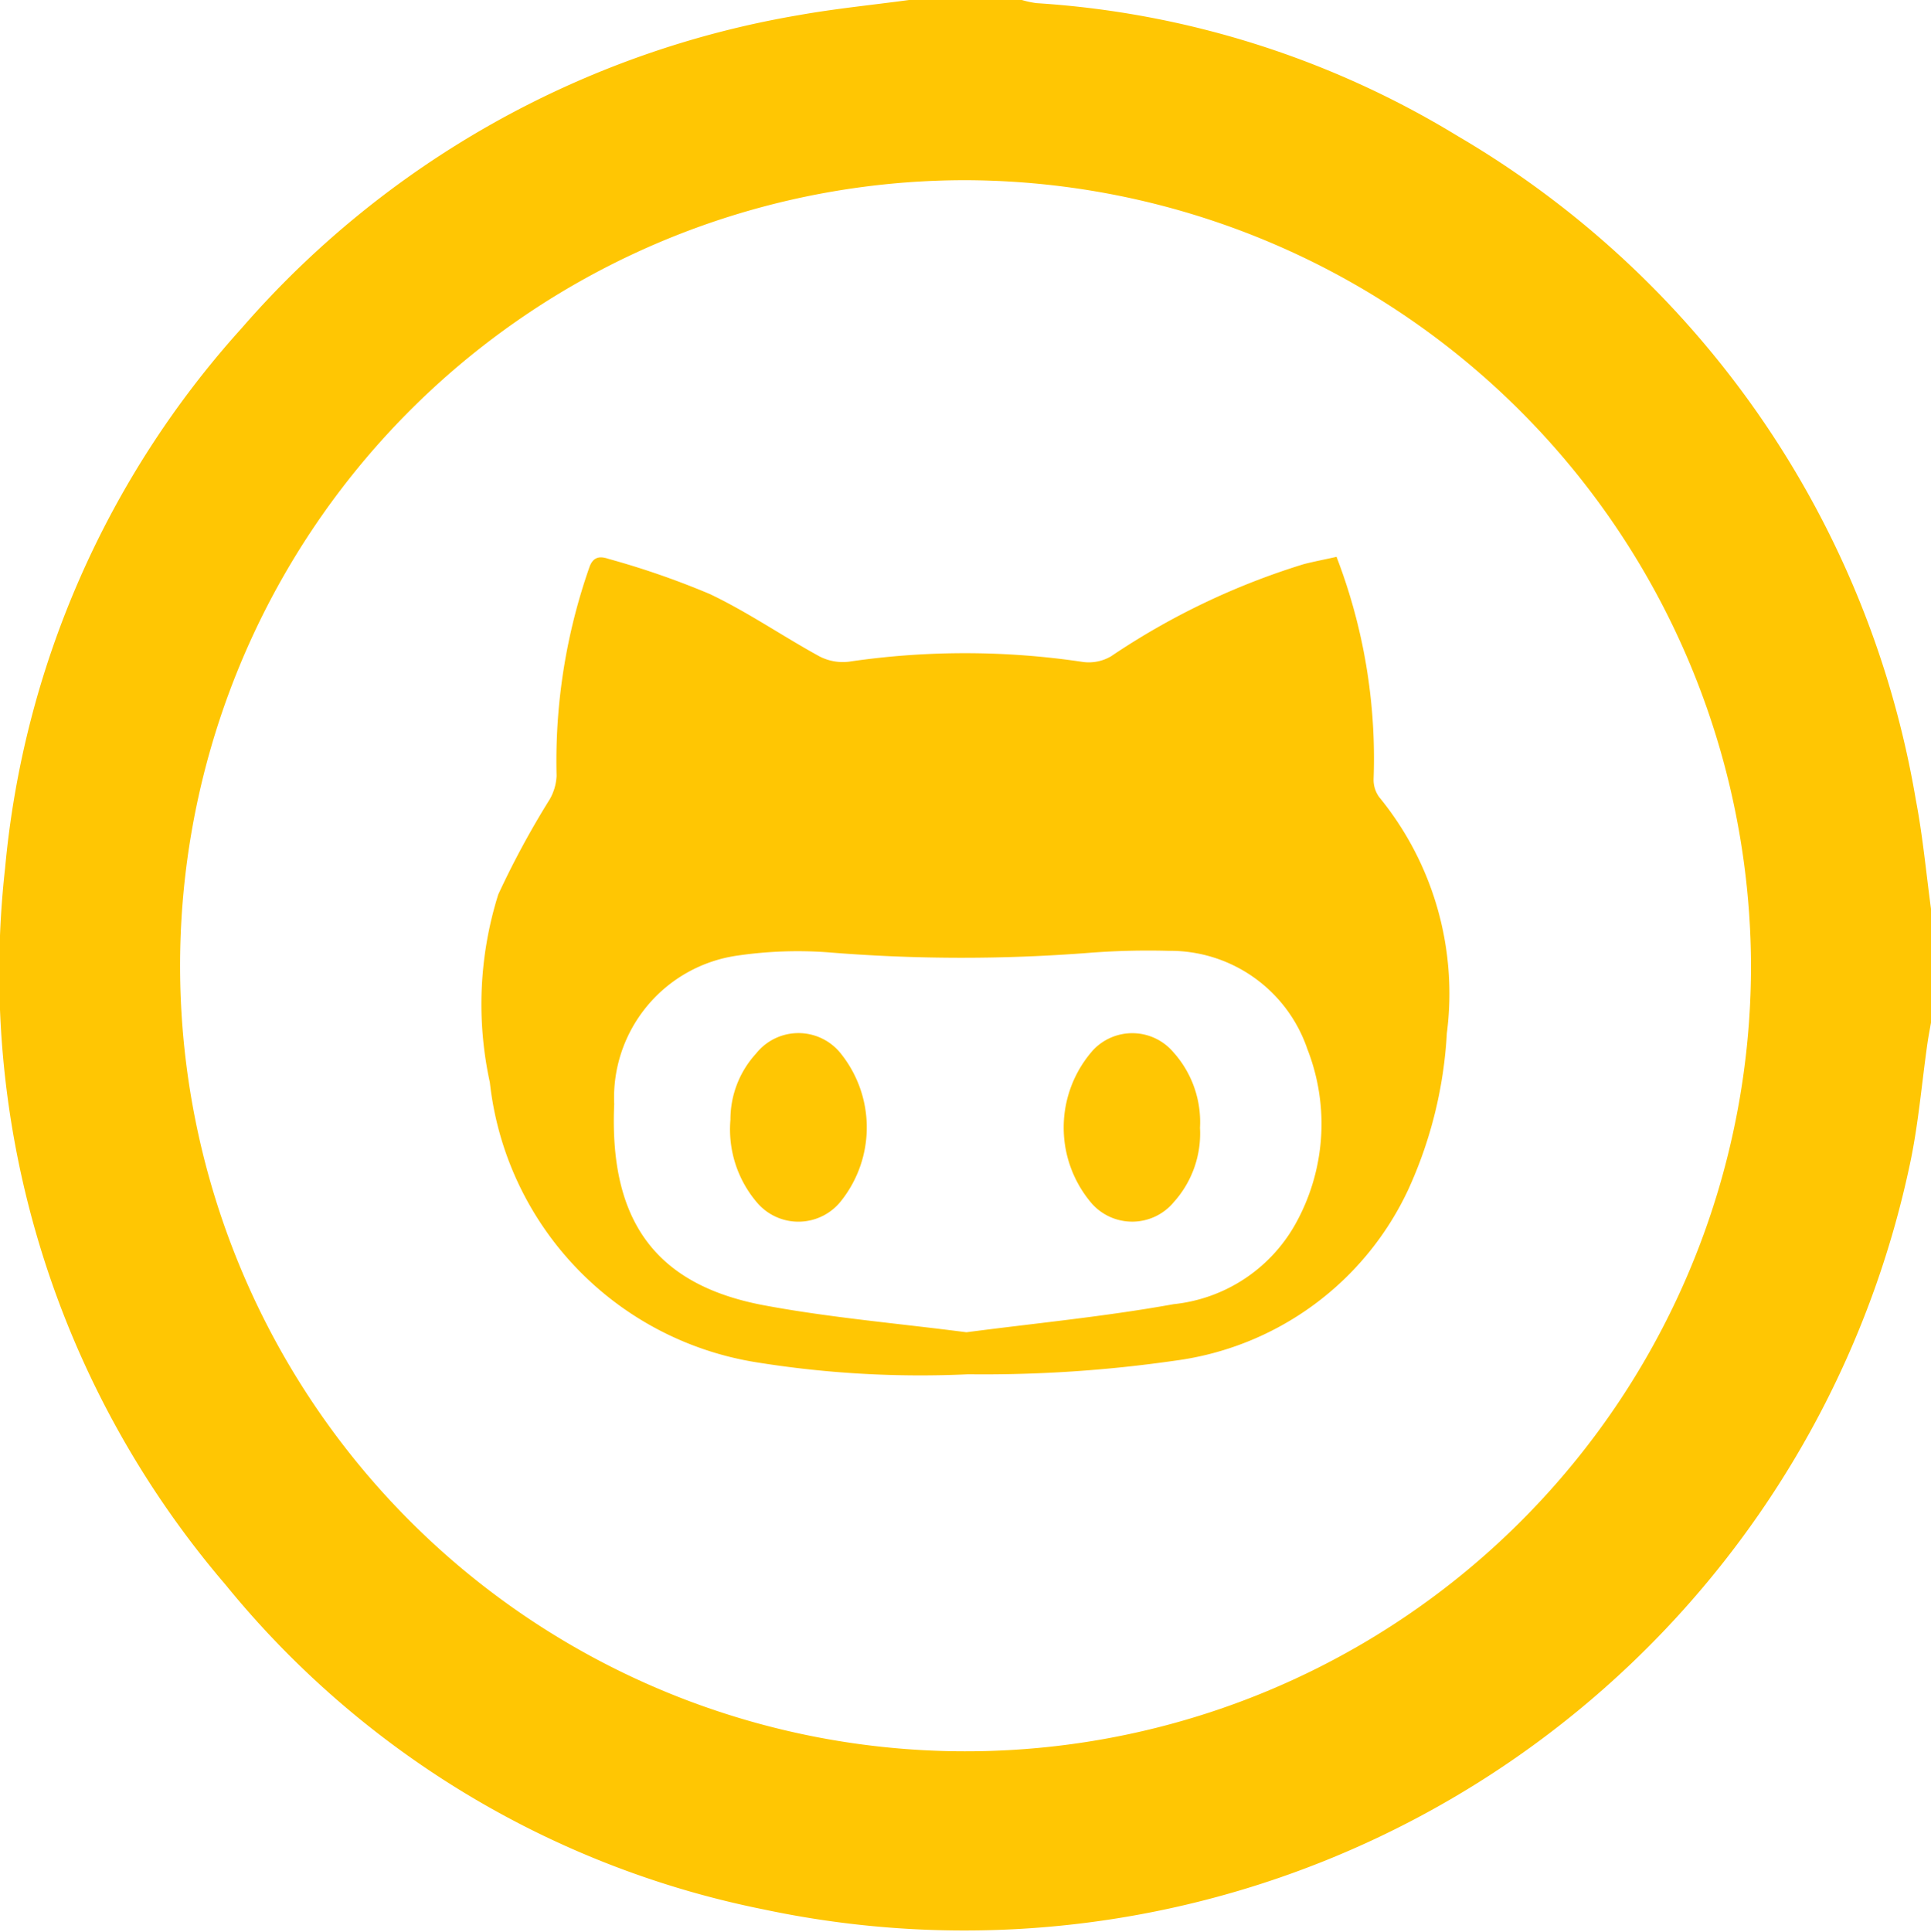 <svg xmlns="http://www.w3.org/2000/svg" width="39.988" height="40" viewBox="0 0 39.988 40">
  <g id="Complete_GitHub_access" data-name="Complete GitHub access" transform="translate(-546.339 -262.038)">
    <path id="Path_2287" data-name="Path 2287" d="M586.328,280.864v2.343c-.024.139-.052.277-.072.416-.122.849-.19,1.71-.371,2.545a20.015,20.015,0,0,1-23.73,15.407,19.237,19.237,0,0,1-11.146-6.724,19.486,19.486,0,0,1-4.564-14.843,19.291,19.291,0,0,1,4.9-11.177,19.631,19.631,0,0,1,11.544-6.481c.753-.134,1.516-.209,2.275-.312H567.5a2.1,2.1,0,0,0,.3.065,19.043,19.043,0,0,1,8.724,2.751,19.742,19.742,0,0,1,9.488,13.74C586.156,279.344,586.226,280.107,586.328,280.864Zm-20.015-15.095A16.266,16.266,0,1,0,582.6,282.018,16.314,16.314,0,0,0,566.313,265.769Z" transform="translate(0 0)" fill="#ffc603"/>
    <path id="Path_2288" data-name="Path 2288" d="M583.12,284.086a11.626,11.626,0,0,1,.767,4.6.61.61,0,0,0,.117.376,6.419,6.419,0,0,1,1.4,4.89,8.94,8.94,0,0,1-.8,3.238,6.231,6.231,0,0,1-4.836,3.541,27.745,27.745,0,0,1-4.273.281,21.387,21.387,0,0,1-4.395-.249,6.6,6.6,0,0,1-5.514-5.794,7.582,7.582,0,0,1,.174-3.892,18.172,18.172,0,0,1,1.068-1.974,1.075,1.075,0,0,0,.14-.484,12.117,12.117,0,0,1,.683-4.328c.088-.237.252-.21.4-.161a17.1,17.1,0,0,1,2.09.726c.783.372,1.506.872,2.269,1.29a1.051,1.051,0,0,0,.611.111,16.5,16.5,0,0,1,4.858.007.913.913,0,0,0,.572-.119,15.015,15.015,0,0,1,3.994-1.909C582.662,284.181,582.877,284.14,583.12,284.086Zm-7.664,16.056c1.416-.186,2.866-.324,4.293-.582a3.278,3.278,0,0,0,2.5-1.625,4.25,4.25,0,0,0,.266-3.659,3,3,0,0,0-2.875-2.032,15.879,15.879,0,0,0-1.678.044,34.042,34.042,0,0,1-5.381-.014,8.614,8.614,0,0,0-1.864.068,2.971,2.971,0,0,0-2.556,3.076c-.107,2.44.875,3.752,3.115,4.168C572.639,299.84,574.027,299.957,575.456,300.142Z" transform="translate(-9.103 -10.518)" fill="#ffc603"/>
    <path id="Path_2289" data-name="Path 2289" d="M575.263,304.738a2.022,2.022,0,0,1,.53-1.37,1.121,1.121,0,0,1,1.768.014,2.445,2.445,0,0,1,0,3.029,1.125,1.125,0,0,1-1.745.044A2.331,2.331,0,0,1,575.263,304.738Z" transform="translate(-13.798 -19.514)" fill="#ffc603"/>
    <path id="Path_2290" data-name="Path 2290" d="M591.284,304.905a2.125,2.125,0,0,1-.543,1.54,1.12,1.12,0,0,1-1.688.039,2.416,2.416,0,0,1,.019-3.189,1.115,1.115,0,0,1,1.658.042A2.161,2.161,0,0,1,591.284,304.905Z" transform="translate(-20.095 -19.515)" fill="#ffc603"/>
  </g>
</svg>
